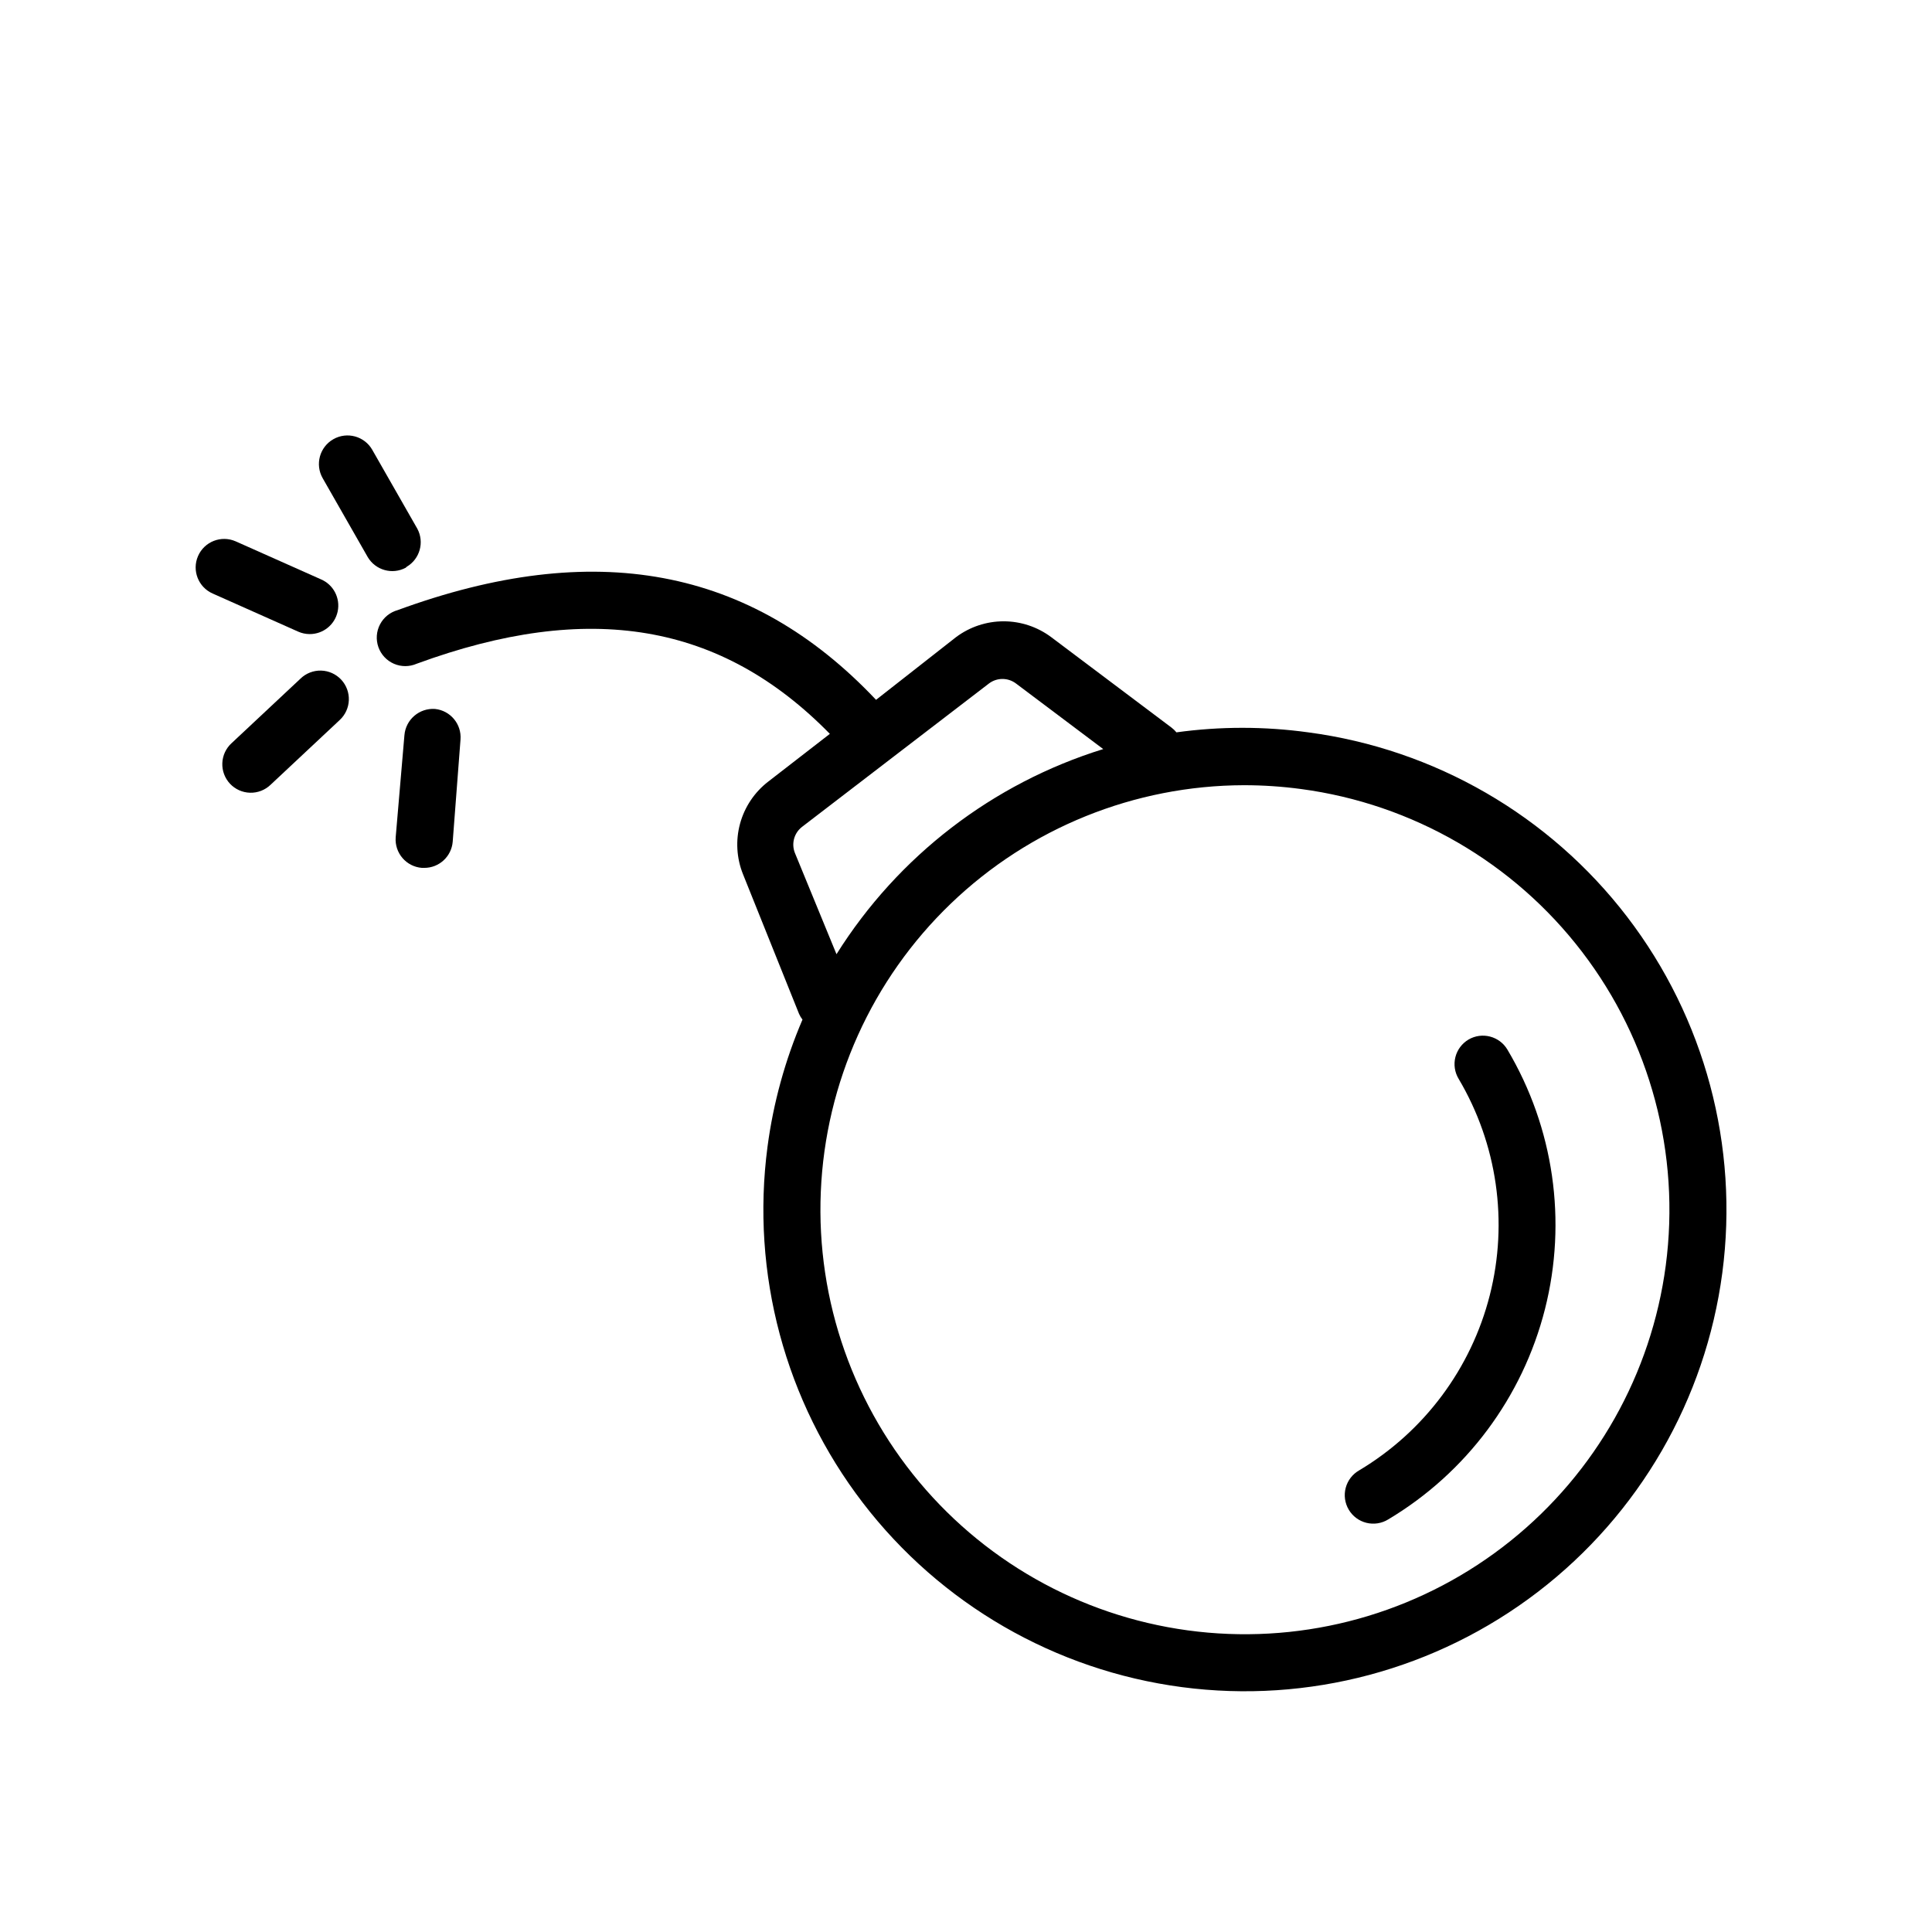 <?xml version="1.0" encoding="UTF-8"?>
<!-- The Best Svg Icon site in the world: iconSvg.co, Visit us! https://iconsvg.co -->
<svg fill="#000000" width="800px" height="800px" version="1.1" viewBox="144 144 512 512" xmlns="http://www.w3.org/2000/svg">
 <g>
  <path d="m490.68 338.08c-11.582-1.598-23.328-1.598-34.914 0-0.383-0.473-0.824-0.895-1.309-1.262l-31.891-23.98c-3.641-2.715-8.059-4.184-12.598-4.184-4.539 0-8.957 1.469-12.594 4.184l-21.211 16.625c-33.301-35.266-74.816-42.824-126.76-23.781-2.023 0.559-3.727 1.93-4.699 3.793-0.973 1.859-1.125 4.043-0.422 6.023 0.699 1.977 2.195 3.574 4.121 4.41 1.93 0.832 4.113 0.828 6.039-0.016 45.645-16.727 80.609-10.883 109.48 18.59l-16.324 12.645c-3.637 2.801-6.262 6.711-7.473 11.141-1.207 4.43-0.938 9.133 0.773 13.395l14.863 37.031c0.238 0.539 0.543 1.043 0.906 1.512-4.613 10.758-7.734 22.098-9.27 33.703-4.426 33.551 4.66 67.484 25.254 94.336 20.594 26.855 51.008 44.43 84.559 48.859 33.551 4.43 67.484-4.644 94.344-25.234 26.855-20.586 44.438-51 48.875-84.547s-4.633-67.484-25.211-94.348c-20.582-26.863-50.992-44.449-84.539-48.895zm-136.03 31.941c-0.977-2.473-0.195-5.289 1.914-6.902l49.523-37.988c2.117-1.598 5.035-1.598 7.156 0l23.125 17.383c-29.305 9.082-54.383 28.367-70.688 54.359zm230.79 109.38c-3.812 28.711-18.551 54.848-41.152 72.965-22.598 18.117-51.312 26.82-80.168 24.297-28.852-2.523-55.621-16.078-74.734-37.844-19.109-21.762-29.094-50.059-27.863-78.996 1.227-28.941 13.566-56.289 34.453-76.355 20.887-20.07 48.707-31.309 77.672-31.379 5.055 0 10.102 0.336 15.113 1.008 29.566 3.934 56.359 19.453 74.488 43.137 18.133 23.684 26.113 53.602 22.191 83.168z"/>
  <path d="m251.78 294.2c3.488-2.059 4.734-6.504 2.82-10.078l-11.941-20.906h0.004c-2.074-3.633-6.699-4.894-10.328-2.82-3.633 2.07-4.894 6.695-2.824 10.328l11.941 20.906c2.059 3.488 6.504 4.734 10.078 2.82z"/>
  <path d="m259.29 331.88c-4.152-0.289-7.766 2.809-8.113 6.953l-2.316 27.055c-0.316 4.16 2.793 7.789 6.953 8.109h0.605c3.949 0.016 7.238-3.016 7.555-6.949l2.066-27.055c0.324-4.09-2.672-7.688-6.75-8.113z"/>
  <path d="m223.66 323.82-18.289 17.129c-1.492 1.359-2.375 3.266-2.453 5.285-0.082 2.016 0.652 3.984 2.031 5.461 1.383 1.473 3.297 2.336 5.316 2.387 2.019 0.055 3.977-0.703 5.434-2.102l18.289-17.129c1.492-1.363 2.379-3.266 2.457-5.285 0.078-2.019-0.652-3.984-2.035-5.461-1.379-1.473-3.293-2.336-5.312-2.391-2.019-0.051-3.981 0.703-5.438 2.106z"/>
  <path d="m226.03 312.04c3.606 0.027 6.727-2.492 7.461-6.016 0.734-3.527-1.121-7.086-4.438-8.496l-22.621-10.078v0.004c-3.824-1.672-8.281 0.078-9.949 3.902-1.668 3.828 0.078 8.281 3.906 9.949l22.621 10.078c0.949 0.426 1.98 0.648 3.019 0.656z"/>
  <path d="m533.16 419.5c-1.727 1.027-2.973 2.699-3.465 4.644-0.492 1.949-0.188 4.012 0.844 5.734 10.238 17.262 13.215 37.883 8.277 57.34-4.941 19.453-17.391 36.156-34.625 46.445-1.762 1.004-3.047 2.672-3.566 4.633-0.516 1.957-0.227 4.043 0.809 5.785 1.031 1.746 2.723 3 4.691 3.484s4.047 0.16 5.773-0.906c20.672-12.34 35.609-32.379 41.531-55.715 5.922-23.336 2.344-48.07-9.941-68.773-2.121-3.586-6.738-4.777-10.328-2.672z"/>
 </g>
</svg>